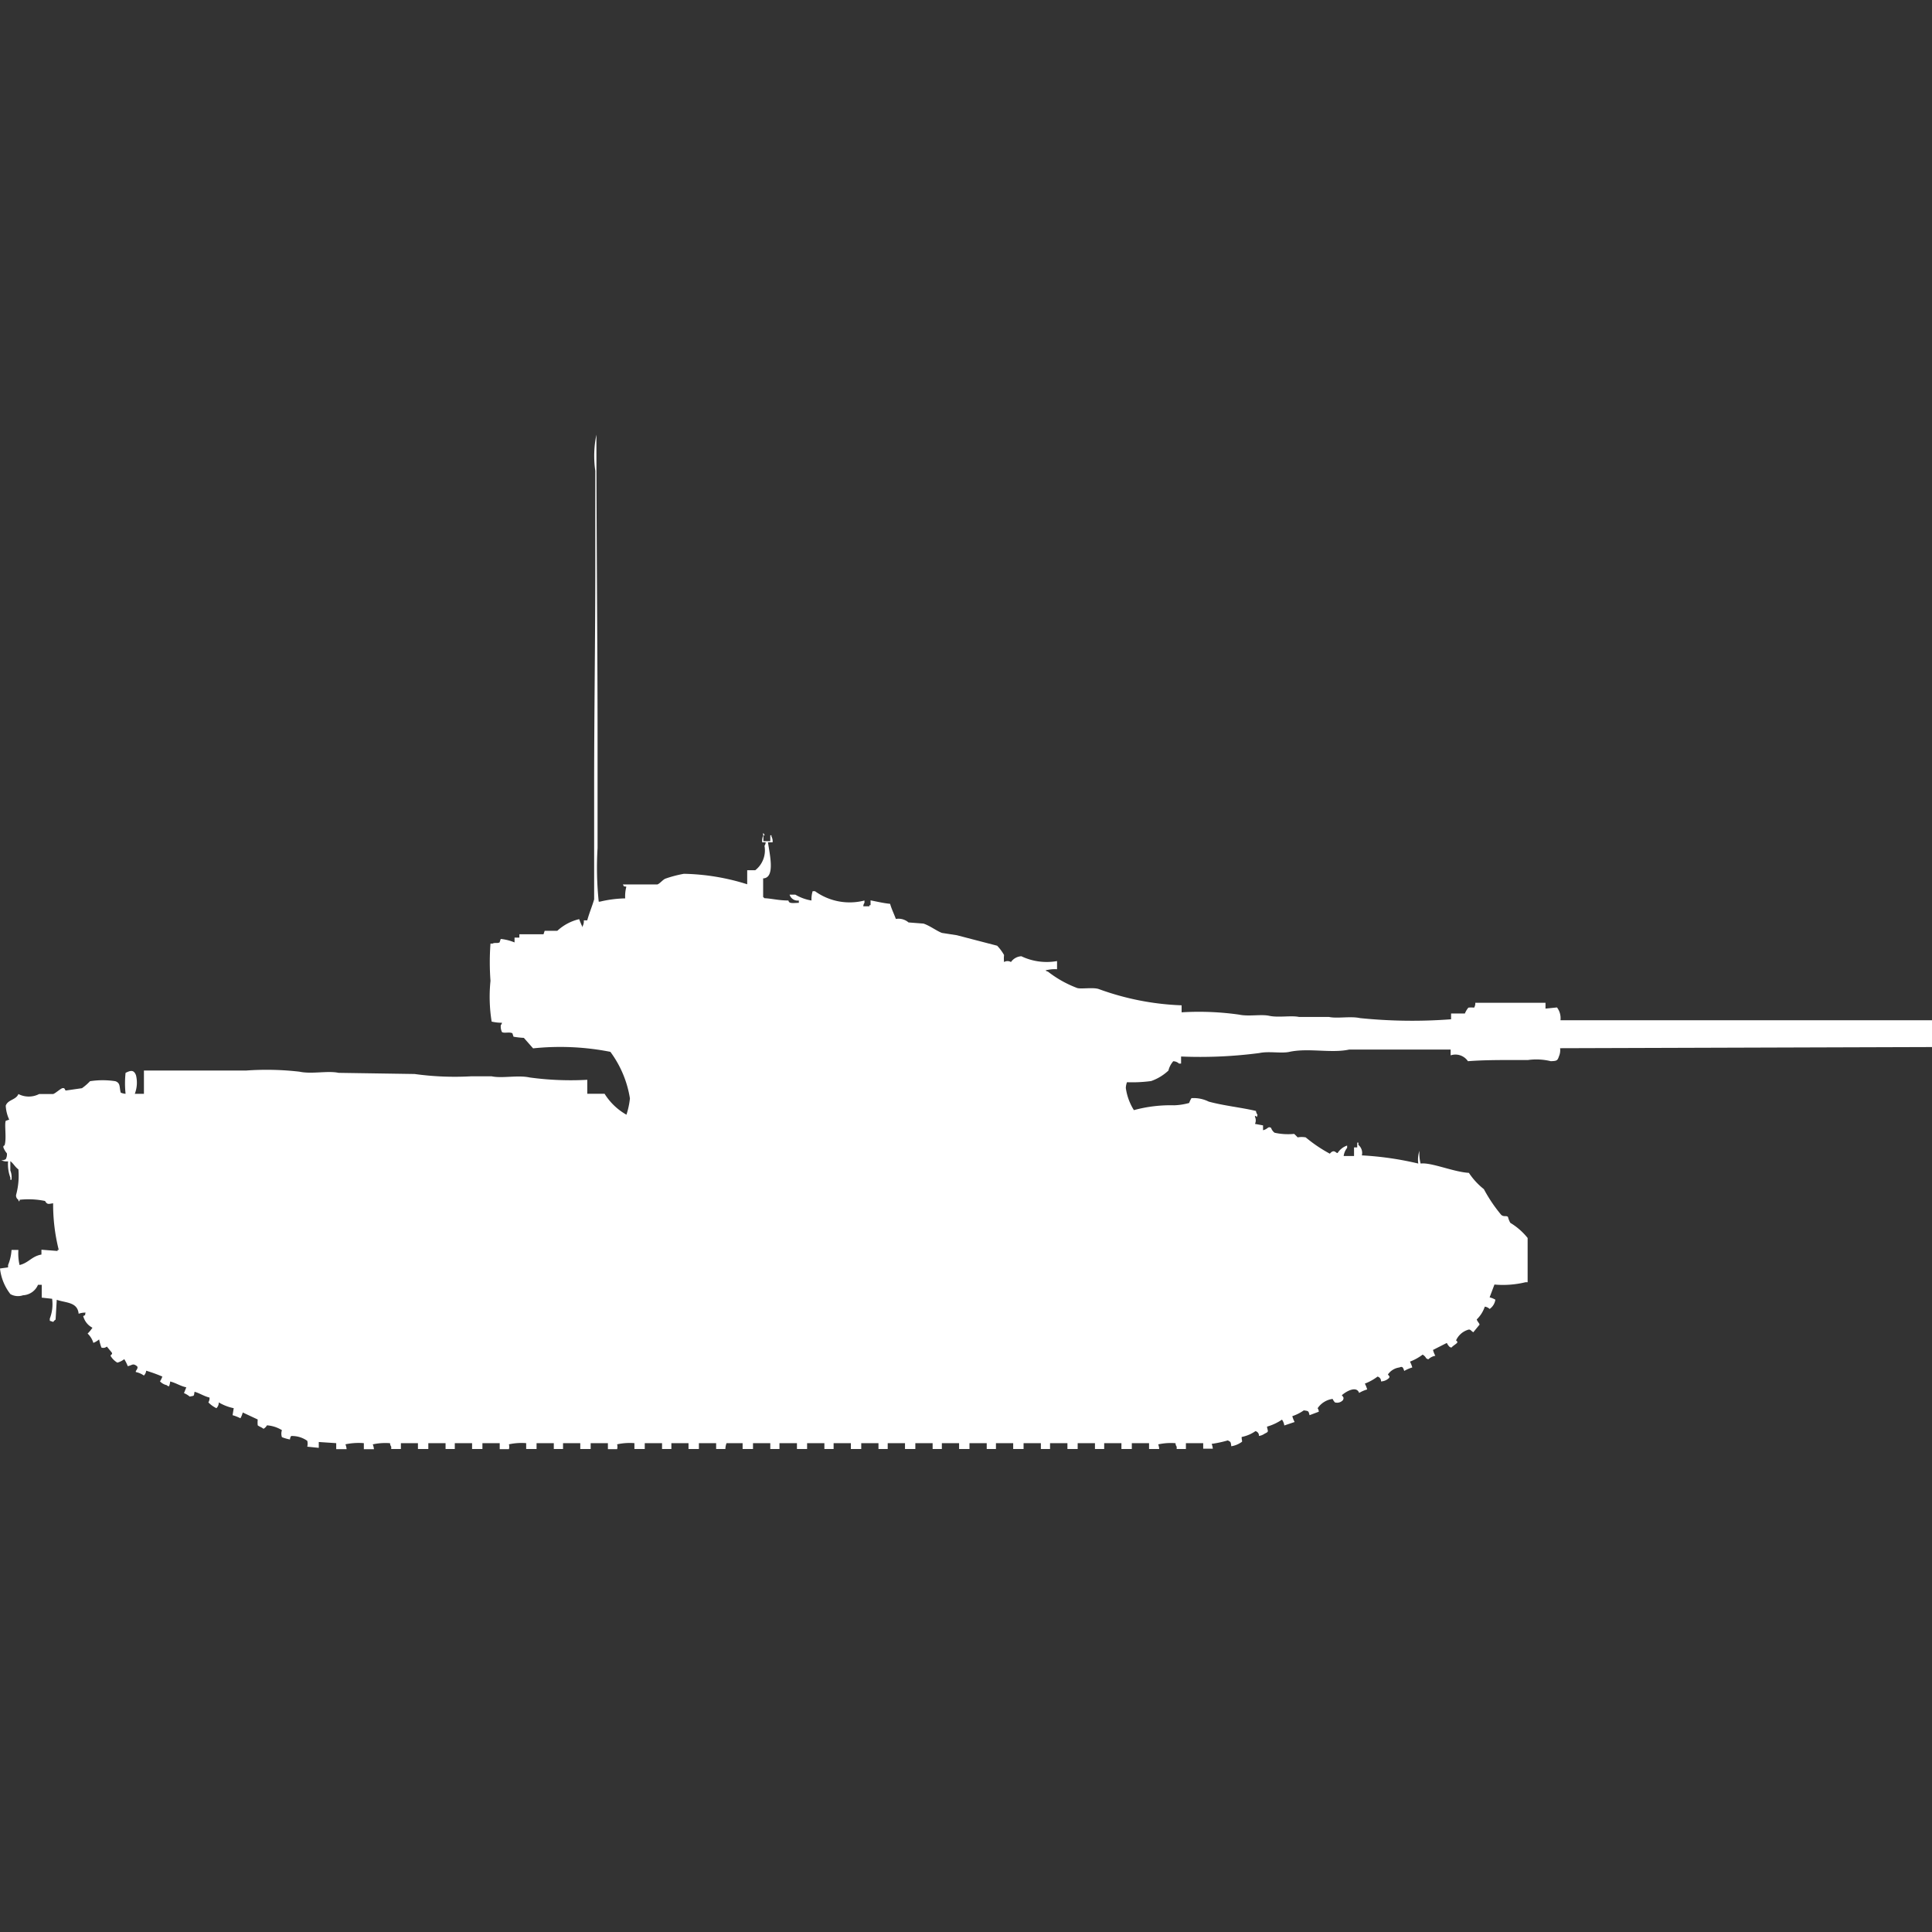 <svg width="40" height="40" viewBox="0 0 40 40" fill="#fff" xmlns="http://www.w3.org/2000/svg"><rect x="0" y="0" width="40" height="40" fill="#333333" stroke="none"/><path id="unit" fill-rule="evenodd" clip-rule="evenodd" d="M12.944,18.6a0.764,0.764,0,0,1,.024-0.241c-0.077-.02-0.036.012-0.072-0.048h0.715c0.052-.018.113-0.1,0.167-0.12a2.5,2.5,0,0,1,.381-0.1,4.623,4.623,0,0,1,1.311.217V18.017h0.167a0.523,0.523,0,0,0,.191-0.506,0.124,0.124,0,0,0,.024-0.072H15.781a0.257,0.257,0,0,1,.024-0.145v0.121h0.143V17.294h0.024v0.024a0.211,0.211,0,0,1,.024.121H15.9c0.035,0.25.155,0.738-.1,0.747v0.386a0.068,0.068,0,0,1,.024.024c0.165,0.008.292,0.047,0.5,0.048,0.01,0.066.08,0.053,0.215,0.048V18.644a0.172,0.172,0,0,1-.191-0.121h0.119a0.964,0.964,0,0,0,.334.121,0.576,0.576,0,0,1,.024-0.193h0.048a1.227,1.227,0,0,0,1.025.193v0.048a0.123,0.123,0,0,0-.024.072H18V18.741h0.024v-0.1c0.148,0.029.257,0.056,0.405,0.072,0.027,0.1.077,0.2,0.119,0.313a0.317,0.317,0,0,1,.262.072l0.31,0.024c0.133,0.044.265,0.148,0.381,0.193l0.31,0.048,0.834,0.217a0.951,0.951,0,0,1,.143.193,0.643,0.643,0,0,0,0,.145,0.14,0.14,0,0,1,.143,0,0.28,0.28,0,0,1,.215-0.12,1.221,1.221,0,0,0,.739.1v0.169a0.74,0.74,0,0,0-.238.024,0.085,0.085,0,0,0,.048.024,2.282,2.282,0,0,0,.6.338c0.066,0.031.332-.017,0.453,0.024a5.569,5.569,0,0,0,1.716.337v0.145a5.918,5.918,0,0,1,1.192.048c0.193,0.042.456-.012,0.62,0.024,0.193,0.042.456-.011,0.62,0.024h0.62c0.171,0.037.443-.02,0.644,0.024a10.664,10.664,0,0,0,1.883.024v-0.12h0.286a0.465,0.465,0,0,1,.072-0.121,0.538,0.538,0,0,1,.119,0,0.165,0.165,0,0,0,.024-0.1h1.454v0.12l0.238-.024a0.37,0.37,0,0,1,.072.265H40v0.555l-7.7.024a0.316,0.316,0,0,1-.024.169c-0.03.092-.048,0.094-0.167,0.1a1.262,1.262,0,0,0-.477-0.024c-0.411,0-.866-0.006-1.24.024a0.312,0.312,0,0,0-.358-0.121V21.73h-2.1c-0.373.081-.846-0.038-1.24,0.048-0.163.036-.427-0.018-0.62,0.024a9.419,9.419,0,0,1-1.621.072V22.02H24.41a0.179,0.179,0,0,0-.119-0.048,0.462,0.462,0,0,0-.1.193,1.012,1.012,0,0,1-.358.217,2.942,2.942,0,0,1-.5.024,0.38,0.38,0,0,0-.024.12,1.16,1.16,0,0,0,.167.458,2.891,2.891,0,0,1,.834-0.1,1.323,1.323,0,0,0,.31-0.048,0.506,0.506,0,0,1,.048-0.1,0.7,0.7,0,0,1,.358.072c0.328,0.088.67,0.12,0.977,0.193,0.011,0.073.047,0.076,0.024,0.1v0.024L25.983,23.1v0.024a0.171,0.171,0,0,1,0,.145L26.15,23.3v0.1c0.109-.027.1-0.089,0.167-0.048a0.207,0.207,0,0,0,.072.1,1.282,1.282,0,0,0,.405.024,0.969,0.969,0,0,1,.072.072,0.484,0.484,0,0,1,.167,0,2.963,2.963,0,0,0,.5.338c0.1-.122.14,0.025,0.167-0.024a0.383,0.383,0,0,1,.191-0.145v0.048a0.348,0.348,0,0,0-.072.169h0.215V23.756H28.1v-0.1h0.024v0.048a0.216,0.216,0,0,1,.072.217,6.573,6.573,0,0,1,1.168.169,0.582,0.582,0,0,1,.024-0.265,0.859,0.859,0,0,0,.024.265c0.219-.029.678,0.174,1,0.193a1.448,1.448,0,0,0,.31.337,3.121,3.121,0,0,0,.357.53c0.054,0.053.114,0.008,0.143,0.048a0.439,0.439,0,0,0,.048.12,1.345,1.345,0,0,1,.358.313v0.916H31.585a1.97,1.97,0,0,1-.644.048l-0.1.265a0.508,0.508,0,0,1,.119.048,0.285,0.285,0,0,1-.119.193,0.169,0.169,0,0,0-.1-0.048,0.67,0.67,0,0,1-.167.265c0.018,0.056.081,0.1,0.048,0.12l-0.119.145c-0.059-.037-0.06-0.072-0.119-0.048a0.4,0.4,0,0,0-.238.217c0.04,0.036.024,0.018,0.024,0.048-0.035.037-.084,0.059-0.119,0.1a0.081,0.081,0,0,1-.048-0.024,0.283,0.283,0,0,1-.048-0.072l-0.286.145a0.518,0.518,0,0,0,.048.121,0.271,0.271,0,0,0-.143.072,0.081,0.081,0,0,1-.048-0.024,0.186,0.186,0,0,0-.072-0.072,1.048,1.048,0,0,1-.262.145,0.624,0.624,0,0,1,.048.121,0.727,0.727,0,0,0-.167.072c-0.024-.076-0.038-0.1-0.1-0.072a0.345,0.345,0,0,0-.238.145c0.032,0.042.041,0.039,0.024,0.072a0.249,0.249,0,0,1-.167.072,0.094,0.094,0,0,0-.072-0.1,1.051,1.051,0,0,1-.262.145,0.624,0.624,0,0,1,.048.121,0.72,0.72,0,0,0-.167.072c-0.052-.152-0.264-0.037-0.358.048,0.037,0.046.045,0.05,0.024,0.1a0.161,0.161,0,0,1-.167.048,0.278,0.278,0,0,1-.048-0.072,0.448,0.448,0,0,0-.31.193,0.124,0.124,0,0,1,.024.072l-0.191.072c-0.024-.089-0.016-0.085-0.119-0.1a0.92,0.92,0,0,1-.238.12,0.518,0.518,0,0,0,.048.121l-0.214.072a0.268,0.268,0,0,0-.048-0.121,1.065,1.065,0,0,1-.31.145c0.014,0.1.048,0.1-.048,0.145a0.278,0.278,0,0,1-.119.048,0.094,0.094,0,0,0-.072-0.1,0.748,0.748,0,0,1-.286.121c0,0.1.034,0.085-.024,0.12a0.494,0.494,0,0,1-.191.072c-0.011-.087-0.006-0.088-0.072-0.121a2.388,2.388,0,0,1-.334.072,0.341,0.341,0,0,1,.024.1H24.911V29.879H24.553V30H24.362V29.952a0.124,0.124,0,0,1-.024-0.072,1.219,1.219,0,0,0-.358.024A0.344,0.344,0,0,1,24,30H23.79V29.879H23.433V30H23.218V29.879H22.861V30H22.67V29.879H22.312V30H22.1V29.879H21.74V30H21.55V29.879H21.192V30H20.977V29.879H20.62V30H20.429V29.879H20.072V30H19.857V29.879H19.5V30H19.309V29.879H18.951V30H18.737V29.879H18.379V30H18.188V29.879H17.831V30H17.616V29.879H17.259V30H17.068V29.879H16.71V30H16.5V29.879H16.138V30H15.948V29.879H15.59V30H15.375V29.879H15.042a0.381,0.381,0,0,0-.024.121H14.827V29.879H14.47V30H14.255V29.879H13.9V30H13.707V29.879H13.349V30H13.135V29.879a1.218,1.218,0,0,0-.358.024,0.2,0.2,0,0,1,0,.1H12.586V29.879H12.229V30H12.014V29.879H11.657V30H11.466V29.879H11.109V30H10.894V29.879a1.218,1.218,0,0,0-.357.024,0.2,0.2,0,0,1,0,.1H10.346V29.879H9.988V30H9.774V29.879H9.416V30H9.225V29.879H8.868V30H8.653V29.879H8.3V30H8.1V29.952a0.124,0.124,0,0,1-.024-0.072,1.218,1.218,0,0,0-.358.024,0.344,0.344,0,0,1,.024.1H7.533V29.879a1.312,1.312,0,0,0-.381.024,0.344,0.344,0,0,1,.024.1H6.961V29.879L6.6,29.855v0.121l-0.238-.024a0.275,0.275,0,0,0,0-.121,0.544,0.544,0,0,0-.334-0.1,0.124,0.124,0,0,0-.024.072,0.909,0.909,0,0,1-.167-0.048,0.224,0.224,0,0,1,0-.145,0.679,0.679,0,0,0-.31-0.1,0.185,0.185,0,0,1-.072.072c-0.032-.03-0.085-0.044-0.119-0.072a0.572,0.572,0,0,1,0-.121l-0.31-.145a0.52,0.52,0,0,1-.048.12A0.9,0.9,0,0,0,4.815,29.3l0.024-.145a0.979,0.979,0,0,1-.31-0.12,0.158,0.158,0,0,1-.048.12,0.579,0.579,0,0,1-.167-0.12,0.164,0.164,0,0,0,.024-0.1c-0.116-.028-0.2-0.089-0.31-0.12-0.018.1,0,.077-0.1,0.1a0.446,0.446,0,0,0-.119-0.072l0.048-.12c-0.129-.028-0.206-0.088-0.334-0.121a0.308,0.308,0,0,1-.024.1,0.081,0.081,0,0,1-.048-0.024A0.27,0.27,0,0,1,3.313,28.6a0.473,0.473,0,0,0,.048-0.1,3.24,3.24,0,0,0-.334-0.121,0.166,0.166,0,0,1-.048.1,0.434,0.434,0,0,0-.167-0.072V28.385c0.027-.035.05-0.074,0.024-0.1-0.088-.066-0.09-0.021-0.191,0a0.824,0.824,0,0,0-.072-0.145,0.422,0.422,0,0,1-.143.072,0.389,0.389,0,0,1-.143-0.145C2.32,28.029,2.33,28.032,2.312,28l-0.1-.121A0.114,0.114,0,0,1,2.1,27.9a1.082,1.082,0,0,1-.048-0.169,0.429,0.429,0,0,1-.119.072,0.441,0.441,0,0,0-.119-0.193,0.708,0.708,0,0,0,.1-0.121,0.375,0.375,0,0,1-.191-0.241c0.061-.035.027,0.005,0.048-0.072a0.4,0.4,0,0,0-.143.024c-0.022-.245-0.263-0.223-0.453-0.289l-0.024.41a0.146,0.146,0,0,0-.048.048l-0.072-.024V27.3a0.823,0.823,0,0,0,.048-0.41l-0.215-.024V26.6H0.787a0.355,0.355,0,0,1-.31.217,0.319,0.319,0,0,1-.262-0.024A1.049,1.049,0,0,1,0,26.263l0.167-.024V26.191a0.983,0.983,0,0,0,.072-0.313H0.381a1.059,1.059,0,0,0,.024.313c0.188-.044.25-0.181,0.453-0.217v-0.1L1.192,25.9V25.877H1.216A3.876,3.876,0,0,1,1.1,24.913c-0.085.009-.12,0.038-0.167-0.048A1.7,1.7,0,0,0,.405,24.84v0.024c-0.024.024-.024-0.024-0.024-0.024a0.1,0.1,0,0,1-.048-0.1,1.512,1.512,0,0,0,.048-0.53c-0.07-.048-0.1-0.12-0.167-0.169v0.193a0.385,0.385,0,0,1,.024.193H0.215V24.382a0.791,0.791,0,0,1-.048-0.338,0.25,0.25,0,0,1-.143-0.024A0.153,0.153,0,0,0,.119,24a0.211,0.211,0,0,0,.024-0.121,0.422,0.422,0,0,1-.072-0.12c-0.009-.045.02-0.037,0.024-0.048,0.045-.138-0.007-0.43.024-0.506l0.072-.024a0.768,0.768,0,0,1-.072-0.289c0.045-.129.211-0.116,0.262-0.241a0.469,0.469,0,0,0,.429,0H1.1c0.048-.015.153-0.112,0.191-0.121,0.061-.014.047,0.042,0.072,0.048l0.334-.048a1.108,1.108,0,0,0,.167-0.145,1.727,1.727,0,0,1,.524,0C2.5,22.424,2.467,22.51,2.5,22.622a0.337,0.337,0,0,0,.1.024,2.027,2.027,0,0,1,0-.434c0.094-.045.168-0.074,0.215,0.048a0.641,0.641,0,0,1-.024.386H2.98V22.164H5.1a5.938,5.938,0,0,1,1.1.024c0.254,0.055.586-.025,0.81,0.024l1.573,0.024a6.08,6.08,0,0,0,1.168.048h0.429c0.217,0.047.54-.03,0.787,0.024a6.252,6.252,0,0,0,1.192.048v0.289h0.358a1.271,1.271,0,0,0,.453.434,1.647,1.647,0,0,0,.072-0.338,2.2,2.2,0,0,0-.405-0.964,5.391,5.391,0,0,0-1.6-.072l-0.191-.217a1.766,1.766,0,0,1-.214-0.024l-0.024-.072c-0.066-.032-0.166.006-0.215-0.024a0.263,0.263,0,0,1-.024-0.145,0.087,0.087,0,0,0,.024-0.048,0.914,0.914,0,0,1-.214-0.024,3.238,3.238,0,0,1-.024-0.844,5.188,5.188,0,0,1,0-.771H10.2c0.035-.025.091,0,0.143-0.024l0.024-.072a1,1,0,0,1,.286.072v-0.1h0.1V19.343h0.5l0.024-.072h0.262a1,1,0,0,1,.453-0.241,1.466,1.466,0,0,0,.071.169V19.175a0.211,0.211,0,0,0,.024-0.12h0.071c0.049-.173.1-0.286,0.143-0.434V16.257c0-1.465.024-3.028,0.024-4.533V9.747A2.141,2.141,0,0,1,12.348,9c0,2.129.024,4.27,0.024,6.365v2.194a6.79,6.79,0,0,0,.024,1.109H12.42A2.448,2.448,0,0,1,12.944,18.6Zm2.861-1.35a0.087,0.087,0,0,1,.024.048H15.8V17.246Z"/></svg>
